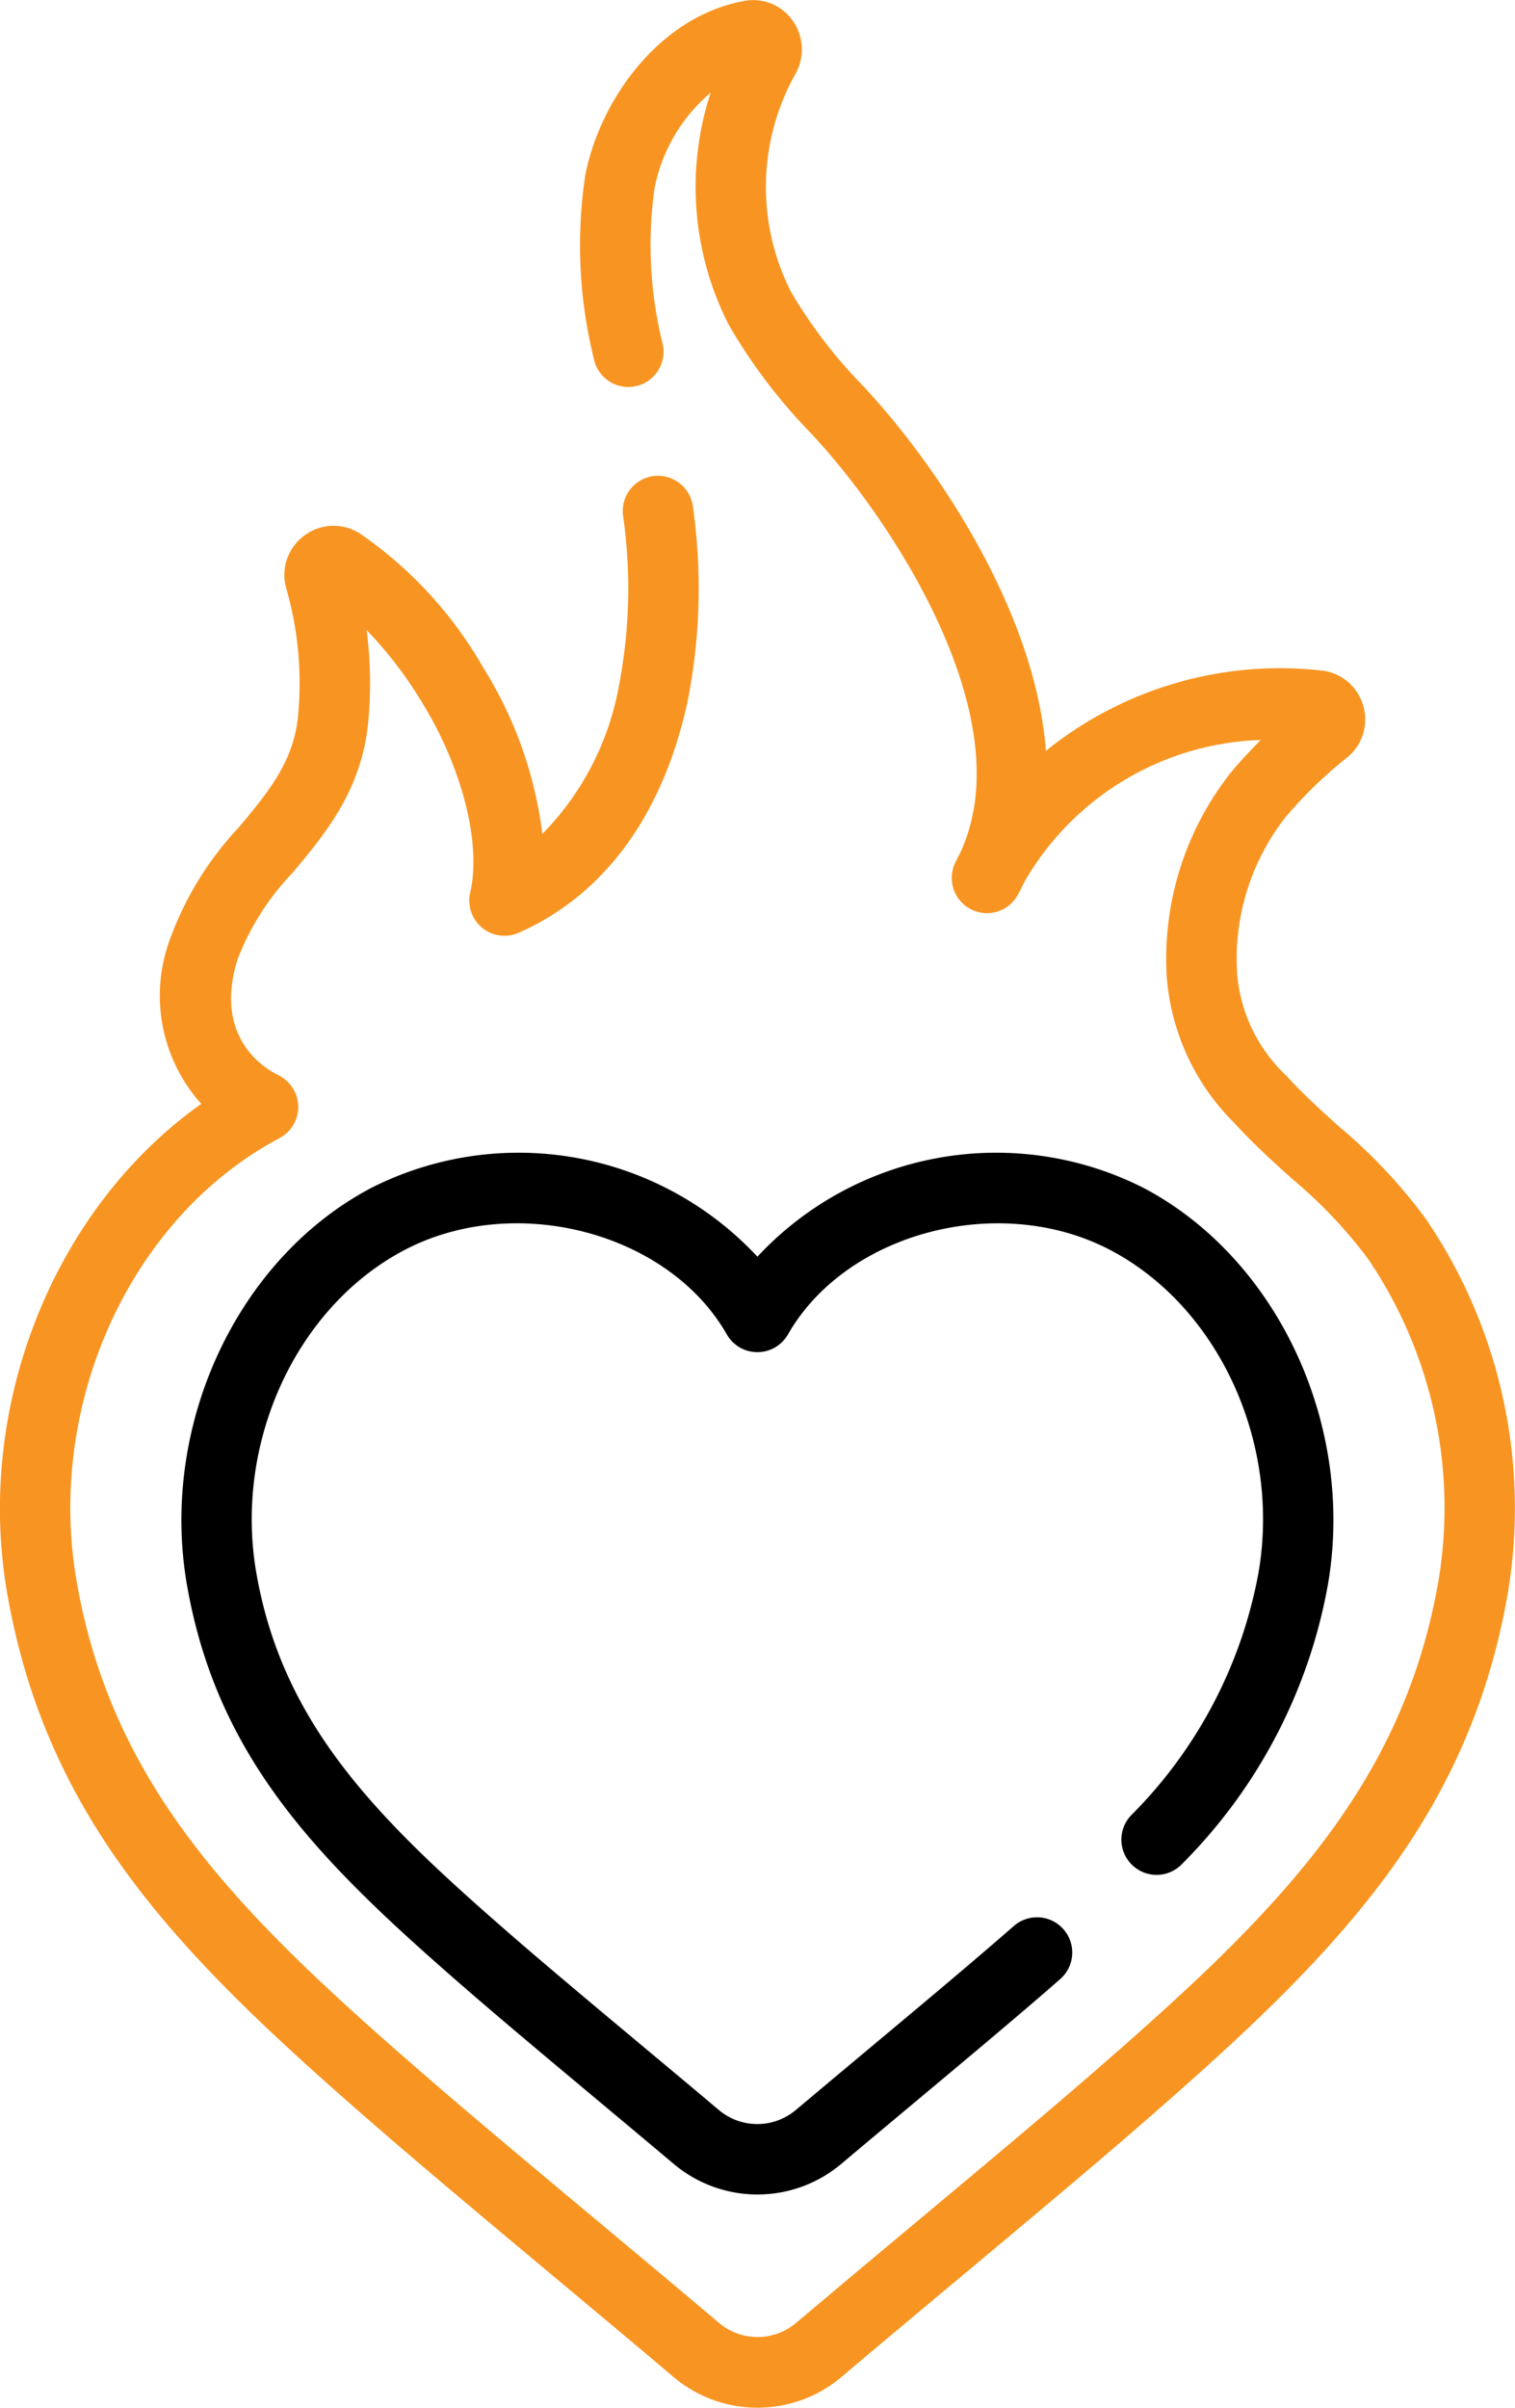 <svg xmlns="http://www.w3.org/2000/svg" width="70.743" height="112.355" viewBox="0 0 70.743 112.355"><g transform="translate(0 0)"><path d="M-250.035-146.339a6.072,6.072,0,0,1-3.92-1.434c-1.07-.9-2.215-1.857-3.36-2.814-2.281-1.906-4.562-3.811-6.259-5.284-6.76-5.865-11.657-10.654-13.1-18.9-1.294-7.419,2.316-15.212,8.584-18.53a15.24,15.24,0,0,1,18.051,3.2,15.239,15.239,0,0,1,18.051-3.2c6.268,3.318,9.878,11.11,8.584,18.53a24.573,24.573,0,0,1-6.788,12.99,1.644,1.644,0,0,1-2.324.089,1.644,1.644,0,0,1-.089-2.324,21.475,21.475,0,0,0,5.961-11.32c1.056-6.055-1.839-12.388-6.883-15.058-5.16-2.731-12.35-.863-15.085,3.92a1.645,1.645,0,0,1-1.428.828,1.644,1.644,0,0,1-1.427-.828c-2.735-4.783-9.925-6.652-15.085-3.92-5.044,2.67-7.939,9-6.883,15.058,1.252,7.181,5.768,11.57,12.011,16.986,1.684,1.461,3.948,3.353,6.212,5.244,1.148.959,2.3,1.918,3.369,2.822a2.792,2.792,0,0,0,3.6,0c1.073-.9,2.221-1.863,3.369-2.822,2.264-1.891,4.528-3.783,6.212-5.244l.6-.52a1.644,1.644,0,0,1,2.32.16,1.644,1.644,0,0,1-.16,2.32l-.6.524c-1.7,1.472-3.978,3.378-6.259,5.283-1.145.956-2.29,1.913-3.36,2.814A6.074,6.074,0,0,1-250.035-146.339Z" transform="translate(285.406 248.744)"/><path d="M-143.067,12.574A6.068,6.068,0,0,1-147,11.13c-1.693-1.432-3.572-3-5.45-4.57-3.04-2.54-6.081-5.08-8.342-7.042C-169.73-8.24-176.206-14.569-178.1-25.41c-1.536-8.808,2.218-18.016,9.059-22.86a7.554,7.554,0,0,1-1.423-7.784,15.159,15.159,0,0,1,3.175-5.117c1.367-1.634,2.549-3.045,2.763-5.17a16,16,0,0,0-.541-5.966,2.272,2.272,0,0,1,.864-2.5,2.272,2.272,0,0,1,2.643-.028,19.128,19.128,0,0,1,5.709,6.247,19,19,0,0,1,2.736,7.722,13.185,13.185,0,0,0,3.583-6.947,23.909,23.909,0,0,0,.185-7.922,1.644,1.644,0,0,1,1.433-1.831,1.644,1.644,0,0,1,1.831,1.433,27.108,27.108,0,0,1-.233,9.006c-1.136,5.326-3.869,9.086-7.9,10.873a1.644,1.644,0,0,1-1.715-.237,1.645,1.645,0,0,1-.552-1.641c.524-2.233-.351-5.748-2.175-8.746a18.877,18.877,0,0,0-2.661-3.5,19.181,19.181,0,0,1,.066,4.363c-.316,3.13-2.014,5.16-3.513,6.95a12.219,12.219,0,0,0-2.565,4.008c-1.2,3.752,1.349,5.188,1.873,5.438a1.658,1.658,0,0,1,.944,1.454,1.643,1.643,0,0,1-.867,1.491c-6.942,3.675-10.928,12.377-9.478,20.694,1.7,9.771,7.8,15.7,16.224,23.009,2.249,1.951,5.272,4.476,8.3,7,1.883,1.573,3.767,3.147,5.465,4.583a2.786,2.786,0,0,0,3.61,0c1.7-1.437,3.584-3.011,5.469-4.586,3.022-2.525,6.044-5.049,8.292-7,8.425-7.309,14.52-13.238,16.224-23.009a20.674,20.674,0,0,0-3.275-15.041,21.931,21.931,0,0,0-3.563-3.754c-.906-.819-1.843-1.666-2.7-2.609a10.761,10.761,0,0,1-3.144-6.806,14.01,14.01,0,0,1,3.014-9.565c.281-.337.778-.893,1.375-1.493A13.237,13.237,0,0,0-130.621-58.6q-.133.285-.284.566a1.644,1.644,0,0,1-2.165.7,1.644,1.644,0,0,1-.791-2.133c.005-.012.078-.174.225-.448,2.953-6.153-2.927-15.2-6.515-19.186l-.369-.409a25.736,25.736,0,0,1-3.882-5.1,14.137,14.137,0,0,1-.854-10.843,7.789,7.789,0,0,0-2.624,4.481,19.126,19.126,0,0,0,.393,7.281,1.644,1.644,0,0,1-1.289,1.936,1.644,1.644,0,0,1-1.935-1.289,22.018,22.018,0,0,1-.4-8.552c.677-3.5,3.446-7.42,7.429-8.141a2.255,2.255,0,0,1,2.263.926,2.323,2.323,0,0,1,.121,2.483,10.793,10.793,0,0,0-.2,10.177,22.929,22.929,0,0,0,3.417,4.438l.374.414c3.283,3.648,7.632,10.245,8.106,16.557A17.414,17.414,0,0,1-116.815-68.5a2.275,2.275,0,0,1,2.028,1.642,2.278,2.278,0,0,1-.82,2.481,20.376,20.376,0,0,0-2.809,2.735,10.741,10.741,0,0,0-2.254,7.334,7.371,7.371,0,0,0,2.293,4.722c.746.822,1.582,1.578,2.468,2.379a24.737,24.737,0,0,1,4.077,4.344,23.99,23.99,0,0,1,3.795,17.455c-1.891,10.84-8.367,17.17-17.309,24.928-2.261,1.961-5.3,4.5-8.339,7.039-1.879,1.57-3.759,3.14-5.453,4.573A6.069,6.069,0,0,1-143.067,12.574Z" transform="translate(178.439 99.781)" fill="#f89522"/></g></svg>